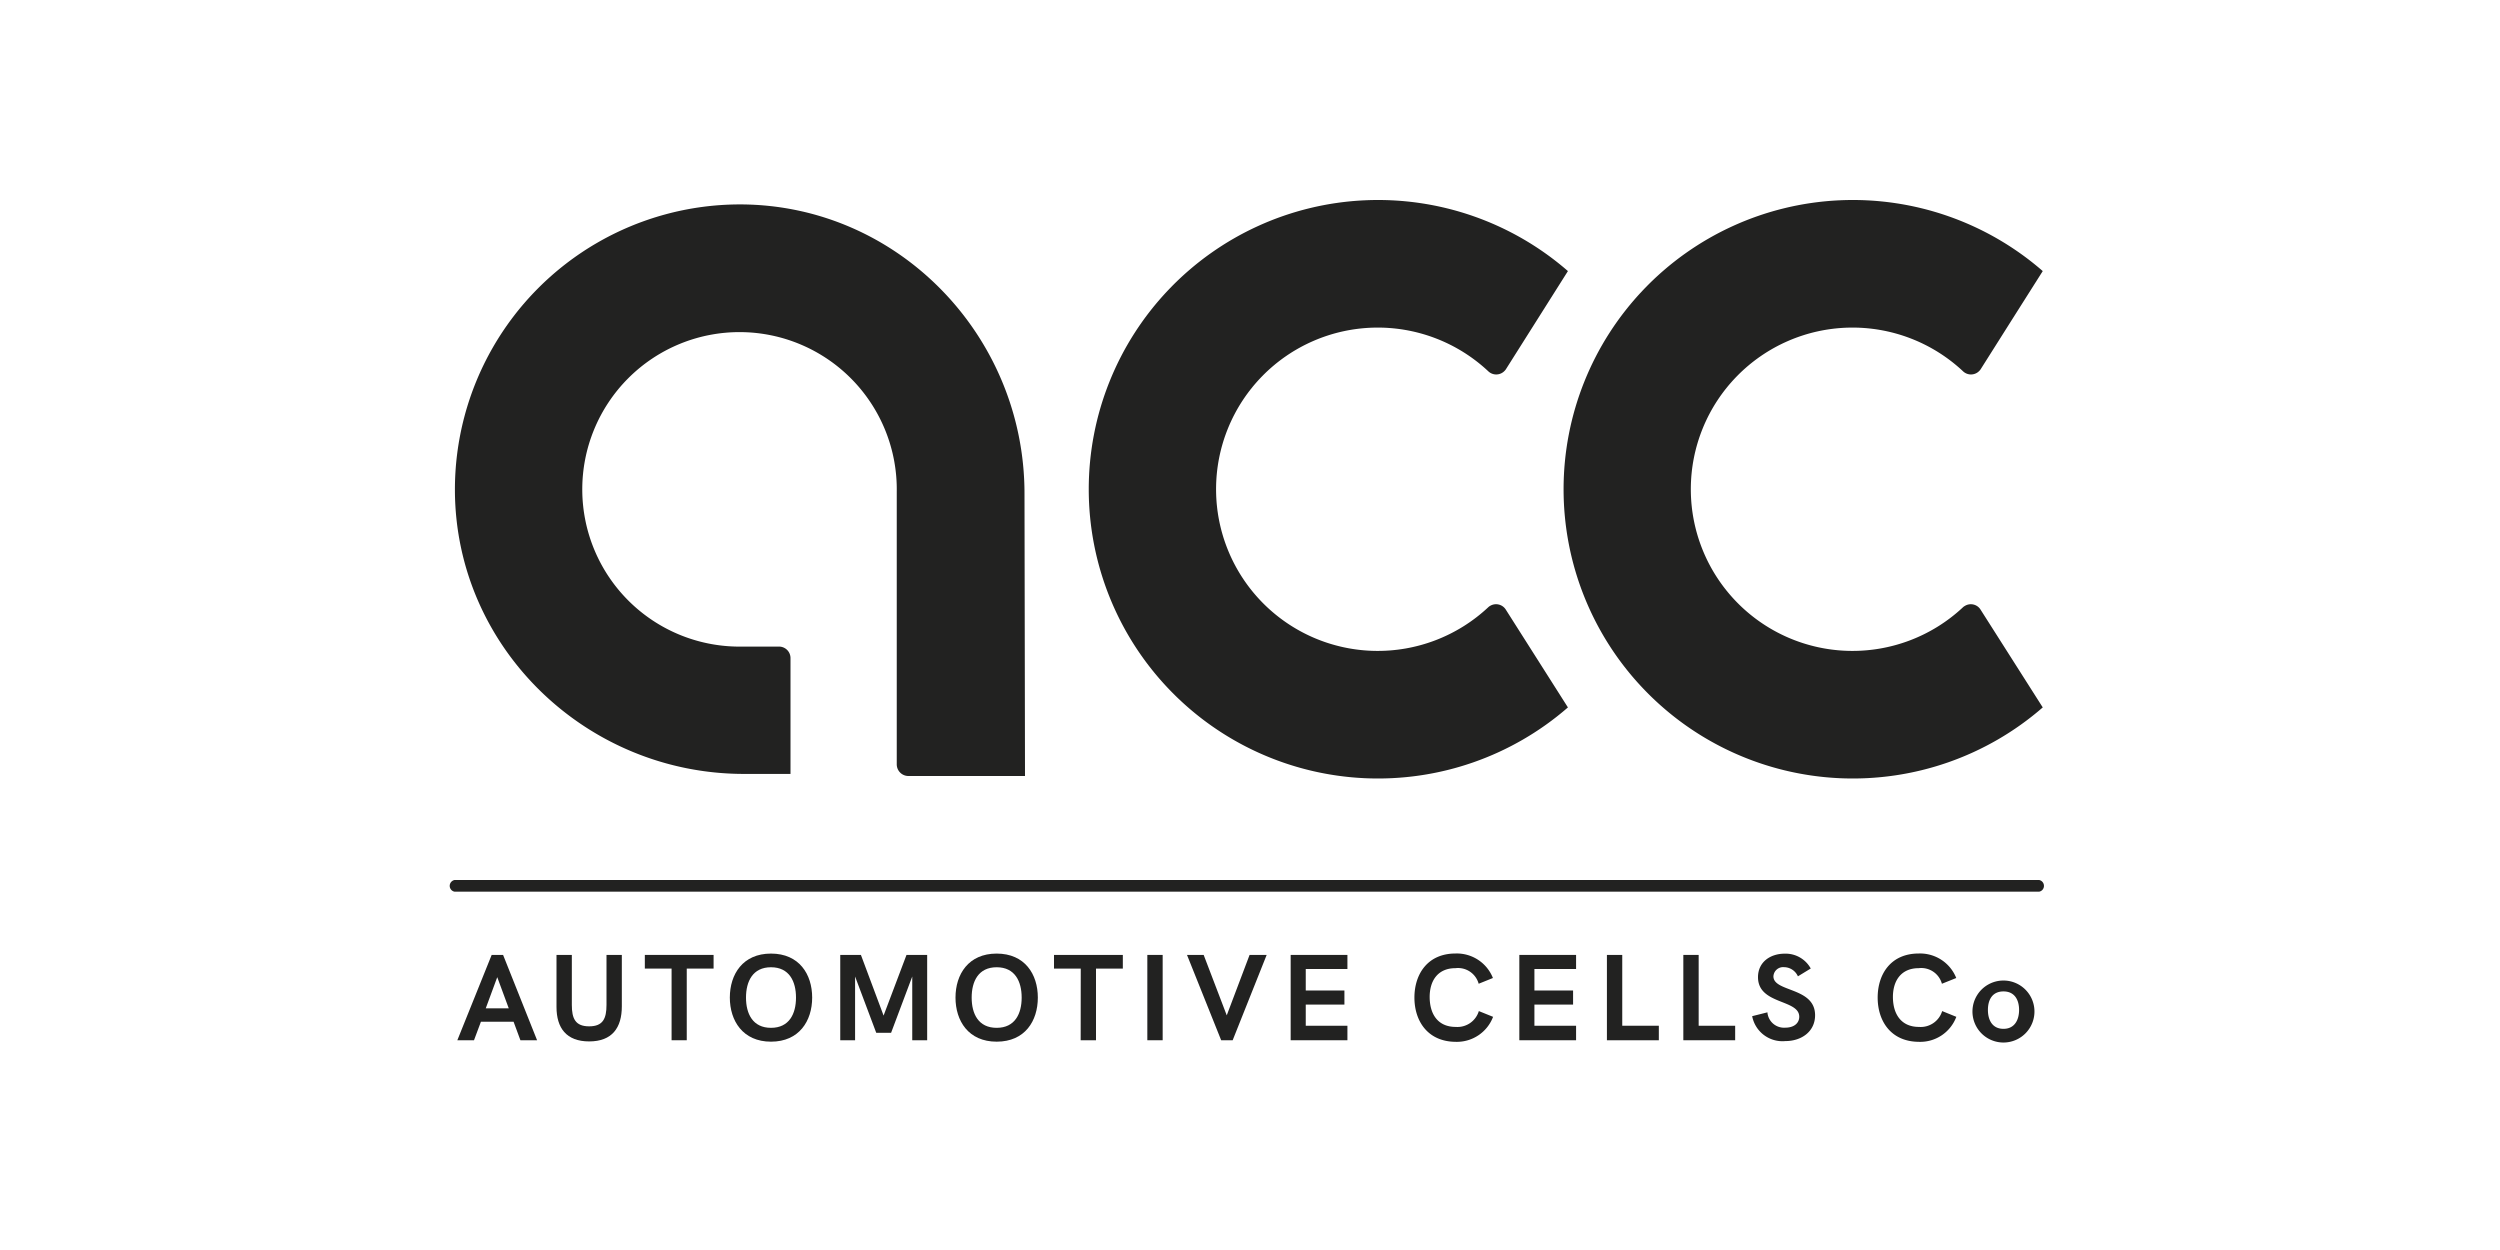 <svg xmlns="http://www.w3.org/2000/svg" viewBox="0 0 300 150"><defs><style>.a{fill:#222221;}</style></defs><path class="a" d="M123,93.12H109a1.4,1.4,0,0,1-1.39-1.4V59.05A18.87,18.87,0,1,0,89.11,77.59h4.35A1.38,1.38,0,0,1,94.86,79V92.87H89.28c-18.89,0-34.61-15.11-34.69-34a34.22,34.22,0,0,1,34.1-34.34h.25c18.89.1,34,15.81,34,34.7Z"/><path class="a" d="M180.7,73.16a1.38,1.38,0,0,0-1.91-.44,1,1,0,0,0-.2.15,19.4,19.4,0,1,1,0-28.32,1.38,1.38,0,0,0,2-.09,1,1,0,0,0,.15-.2l7.41-11.73a34.71,34.71,0,1,0,0,52.36Z"/><path class="a" d="M237.67,73.16a1.37,1.37,0,0,0-1.9-.44,1,1,0,0,0-.21.15,19.4,19.4,0,1,1,0-28.32,1.38,1.38,0,0,0,2-.09,1,1,0,0,0,.15-.2l3.76-5.95,3.66-5.78a34.71,34.71,0,1,0,0,52.36Z"/><path class="a" d="M59,114.59h1.37l4.08,10.24h-2l-.82-2.22H57.71l-.83,2.22h-2ZM61.05,121l-1.38-3.74L58.29,121Z"/><path class="a" d="M66.78,120.84v-6.25h1.84v6c0,1.65.43,2.57,2.08,2.57s2.08-.92,2.08-2.57v-6h1.84v6.17c0,2.58-1.17,4.21-3.92,4.21S66.78,123.34,66.78,120.84Z"/><path class="a" d="M80.59,116.23H77.38v-1.64h8.25v1.64H82.41v8.6H80.59Z"/><path class="a" d="M87.58,119.71c0-2.8,1.56-5.28,4.94-5.28s4.94,2.48,4.94,5.28S95.9,125,92.52,125,87.58,122.49,87.58,119.71Zm7.94,0c0-1.93-.8-3.64-3-3.64s-3,1.71-3,3.64.8,3.63,3,3.63S95.52,121.64,95.52,119.71Z"/><path class="a" d="M111.26,114.59v10.24h-1.79v-7.65l-2.54,6.76h-1.78l-2.54-6.76v7.65h-1.78V114.59h2.48l2.72,7.28,2.75-7.28Z"/><path class="a" d="M114.66,119.71c0-2.8,1.56-5.28,4.94-5.28s4.94,2.48,4.94,5.28S123,125,119.6,125,114.66,122.49,114.66,119.71Zm7.94,0c0-1.93-.8-3.64-3-3.64s-3,1.7-3,3.64.8,3.63,3,3.63S122.6,121.64,122.6,119.71Z"/><path class="a" d="M129.69,116.23h-3.21v-1.64h8.26v1.64h-3.22v8.6h-1.84Z"/><path class="a" d="M137.68,114.59h1.84v10.24h-1.84Z"/><path class="a" d="M152,114.59l-4.08,10.24h-1.38l-4.1-10.24h2l2.77,7.25,2.74-7.25Z"/><path class="a" d="M154.88,114.59h6.81v1.69h-5v2.58h4.64v1.69h-4.64v2.54h5v1.74h-6.81Z"/><path class="a" d="M169.73,119.71c0-2.81,1.58-5.29,4.94-5.29a4.66,4.66,0,0,1,4.48,2.94l-1.71.69a2.57,2.57,0,0,0-2.78-1.87c-2.17,0-3.1,1.56-3.1,3.45,0,2,.93,3.6,3.13,3.6a2.68,2.68,0,0,0,2.77-1.9l1.71.69a4.65,4.65,0,0,1-4.48,3C171.32,125,169.73,122.52,169.73,119.71Z"/><path class="a" d="M182.32,114.59h6.81v1.69h-5v2.58h4.64v1.69h-4.64v2.54h5v1.74h-6.81Z"/><path class="a" d="M192.83,114.59h1.84v8.5h4.39v1.74h-6.23Z"/><path class="a" d="M202,114.59h1.84v8.5h4.38v1.74H202Z"/><path class="a" d="M210.26,121.94l1.83-.46a2,2,0,0,0,2.14,1.84c1.1,0,1.68-.58,1.68-1.31,0-2.12-4.95-1.43-4.95-4.75,0-1.81,1.47-2.82,3.21-2.82a3.44,3.44,0,0,1,3.12,1.78l-1.54.94a1.84,1.84,0,0,0-1.65-1.1,1.17,1.17,0,0,0-1.29,1.1c0,1.92,5,1.27,5,4.67,0,1.94-1.61,3.1-3.57,3.1A3.7,3.7,0,0,1,210.26,121.94Z"/><path class="a" d="M225.32,119.71c0-2.81,1.57-5.29,4.94-5.29a4.67,4.67,0,0,1,4.49,2.94l-1.72.69a2.57,2.57,0,0,0-2.78-1.87c-2.16,0-3.1,1.56-3.1,3.45,0,2,.94,3.6,3.13,3.6a2.69,2.69,0,0,0,2.78-1.9l1.7.69a4.63,4.63,0,0,1-4.49,3C226.9,125,225.32,122.52,225.32,119.71Z"/><path class="a" d="M236.7,121.19a3.72,3.72,0,0,1,7.43,0h0a3.72,3.72,0,1,1-7.43,0Zm5.59,0c0-1.19-.53-2.22-1.87-2.22s-1.87,1-1.87,2.22.53,2.27,1.87,2.27S242.29,122.38,242.29,121.19Z"/><path class="a" d="M244.7,107H54.54a.71.71,0,0,1-.56-.84.73.73,0,0,1,.56-.56H244.7a.72.72,0,0,1,.56.85A.7.7,0,0,1,244.7,107Z"/></svg>